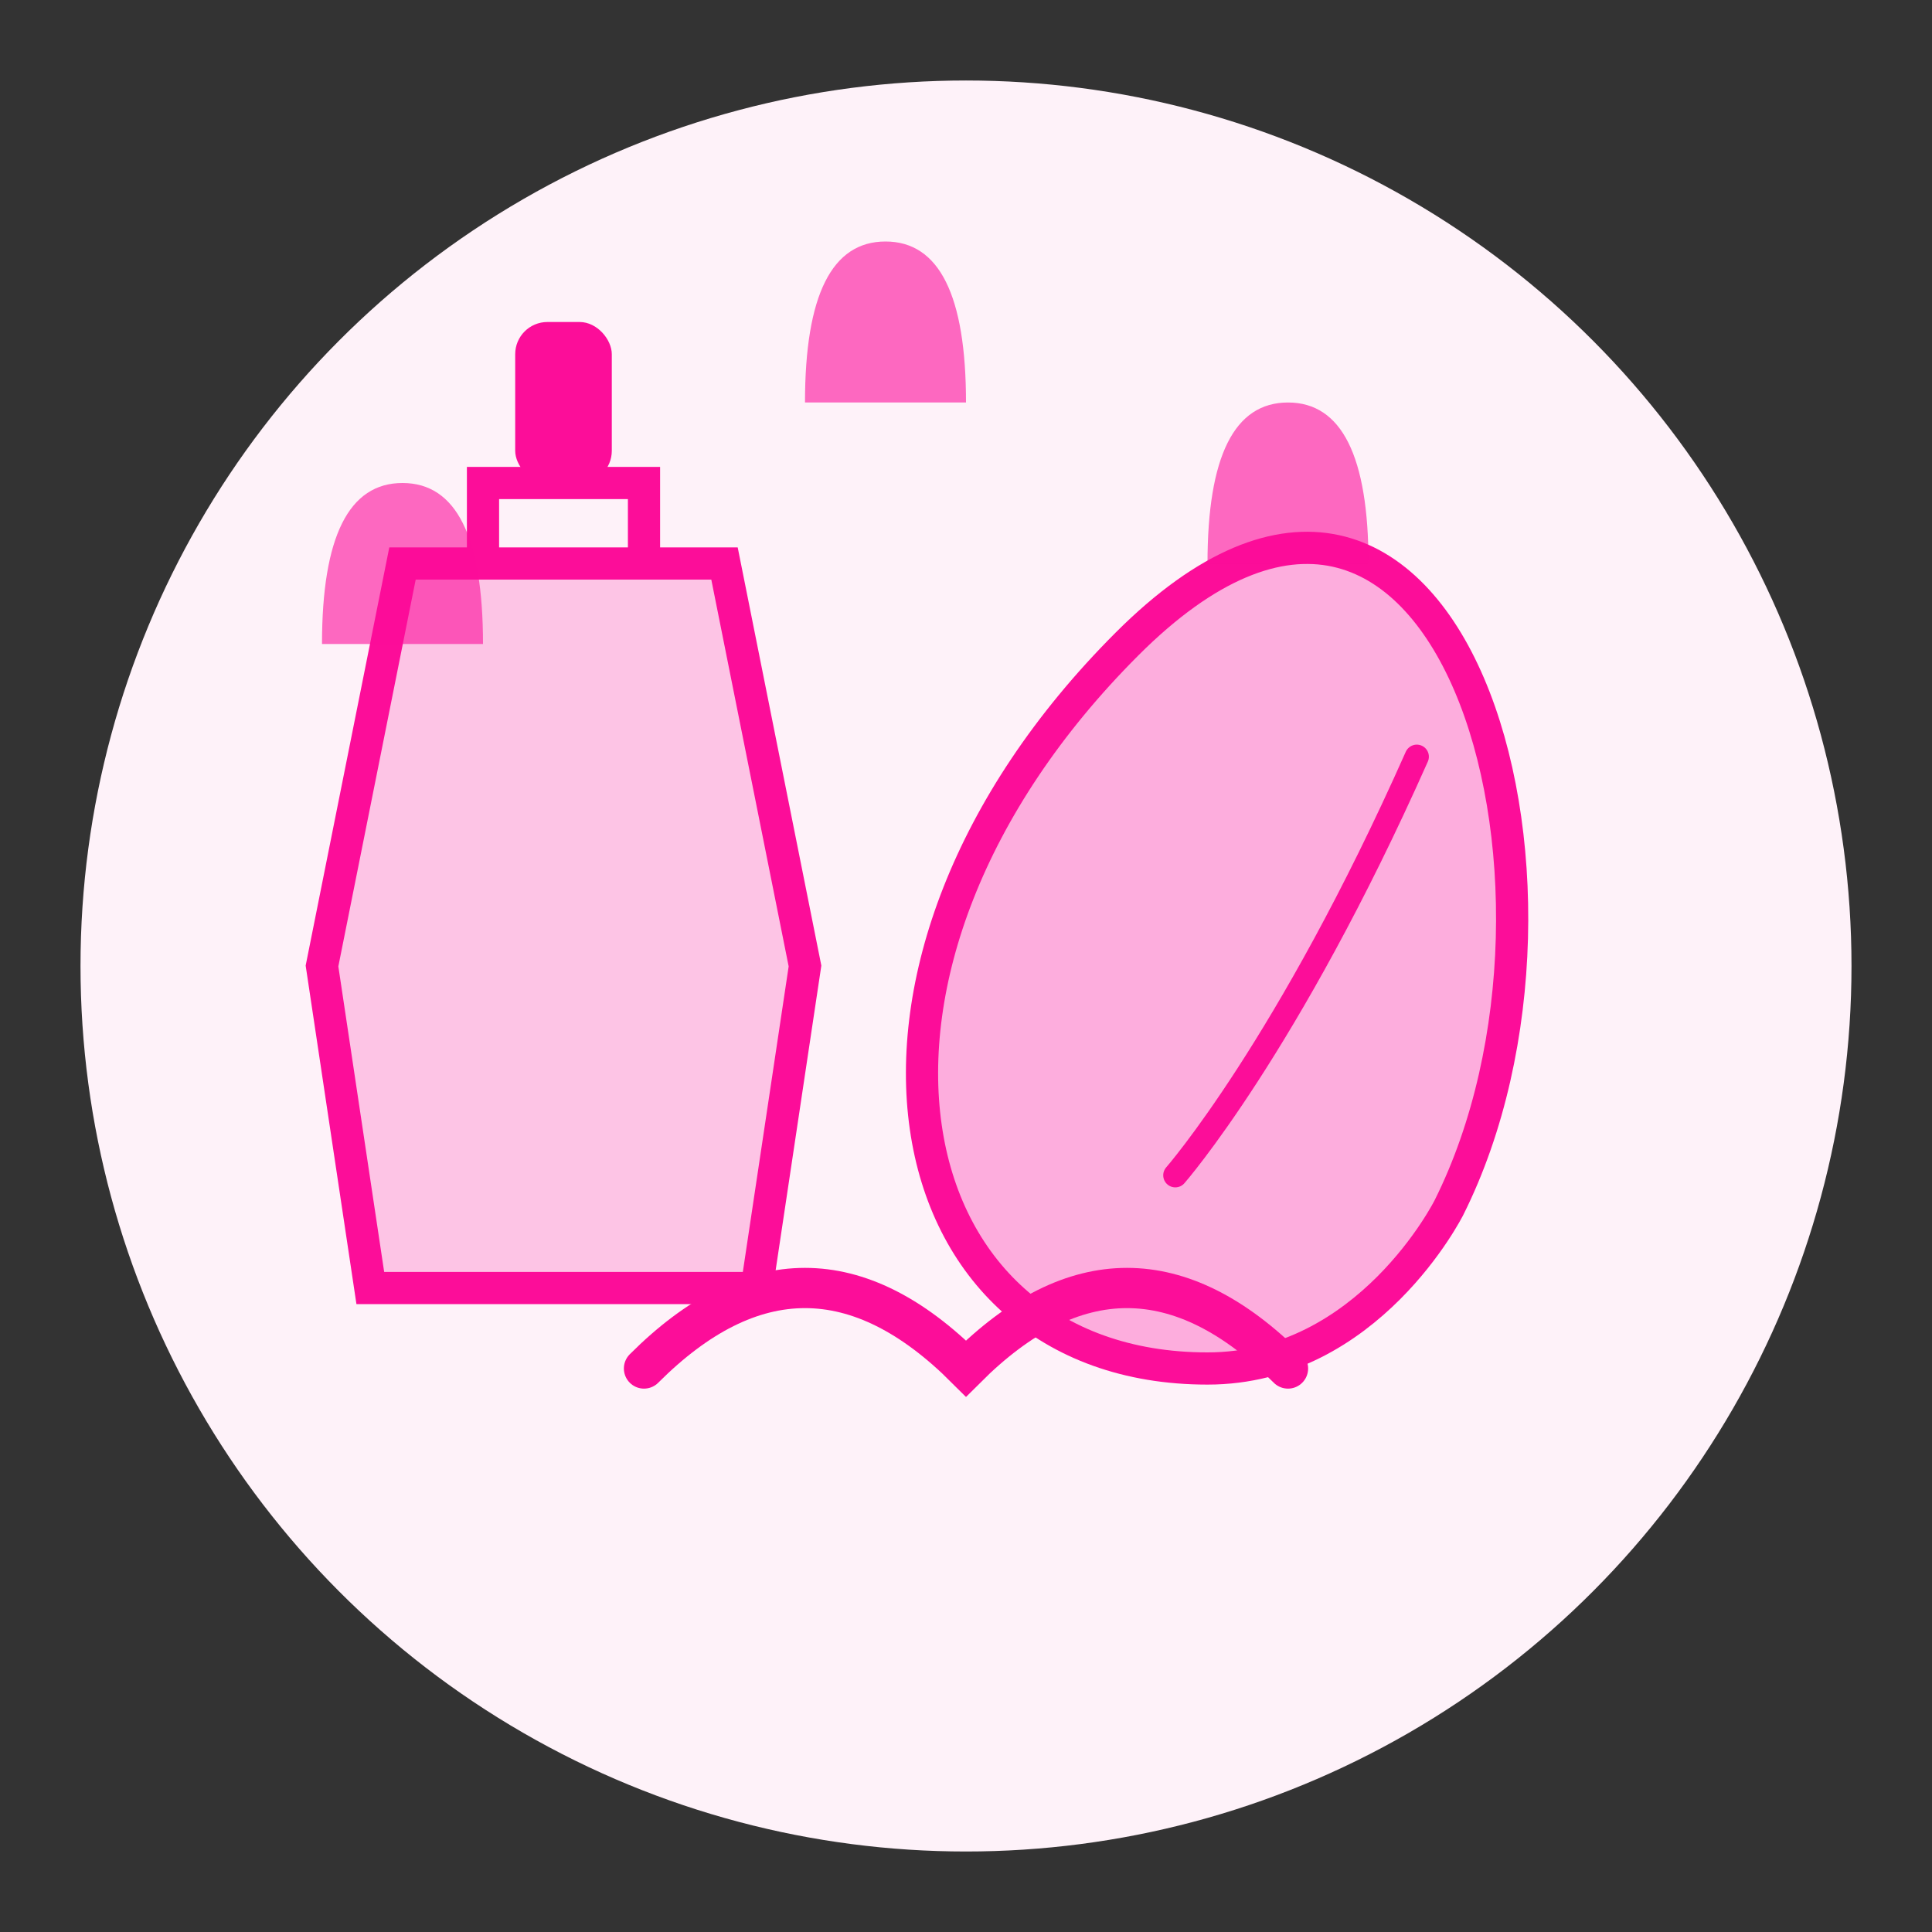 <svg xmlns="http://www.w3.org/2000/svg" viewBox="0 0 120 120" width="120" height="120">
  <rect x="0" y="0" width="120" height="120" fill="#333333" stroke="none"/>
  <!-- Eco-friendly Cleaning Products Icon -->
  <circle cx="60" cy="60" r="55" fill="#fef2f9" />
  
  <!-- Spray Bottle -->
  <g transform="translate(35, 60)">
    <path d="M-12,20 L12,20 L15,0 L10,-25 L-10,-25 L-15,0 Z" fill="#fc0d99" fill-opacity="0.2" stroke="#fc0d99" stroke-width="2" />
    <path d="M-5,-25 L-5,-30 L5,-30 L5,-25" fill="none" stroke="#fc0d99" stroke-width="2" />
    <rect x="-3" y="-40" width="6" height="10" rx="2" fill="#fc0d99" />
  </g>
  
  <!-- Leaf Symbol for Eco-friendly -->
  <g transform="translate(75, 55)">
    <path d="M0,30 C-20,30 -25,5 -5,-15 C15,-35 25,0 15,20 C15,20 10,30 0,30 Z" fill="#fc0d99" fill-opacity="0.3" stroke="#fc0d99" stroke-width="2" />
    <path d="M-2,18 C-2,18 5,10 13,-8" fill="none" stroke="#fc0d99" stroke-width="1.5" stroke-linecap="round" />
  </g>
  
  <!-- Water Droplets -->
  <g>
    <path d="M30,40 Q30,30 25,30 Q20,30 20,40 Z" fill="#fc0d99" fill-opacity="0.6" />
    <path d="M85,35 Q85,25 80,25 Q75,25 75,35 Z" fill="#fc0d99" fill-opacity="0.6" />
    <path d="M60,25 Q60,15 55,15 Q50,15 50,25 Z" fill="#fc0d99" fill-opacity="0.6" />
  </g>
  
  <!-- Cloth -->
  <path d="M40,85 Q50,75 60,85 Q70,75 80,85" fill="none" stroke="#fc0d99" stroke-width="2.5" stroke-linecap="round" />
</svg>

